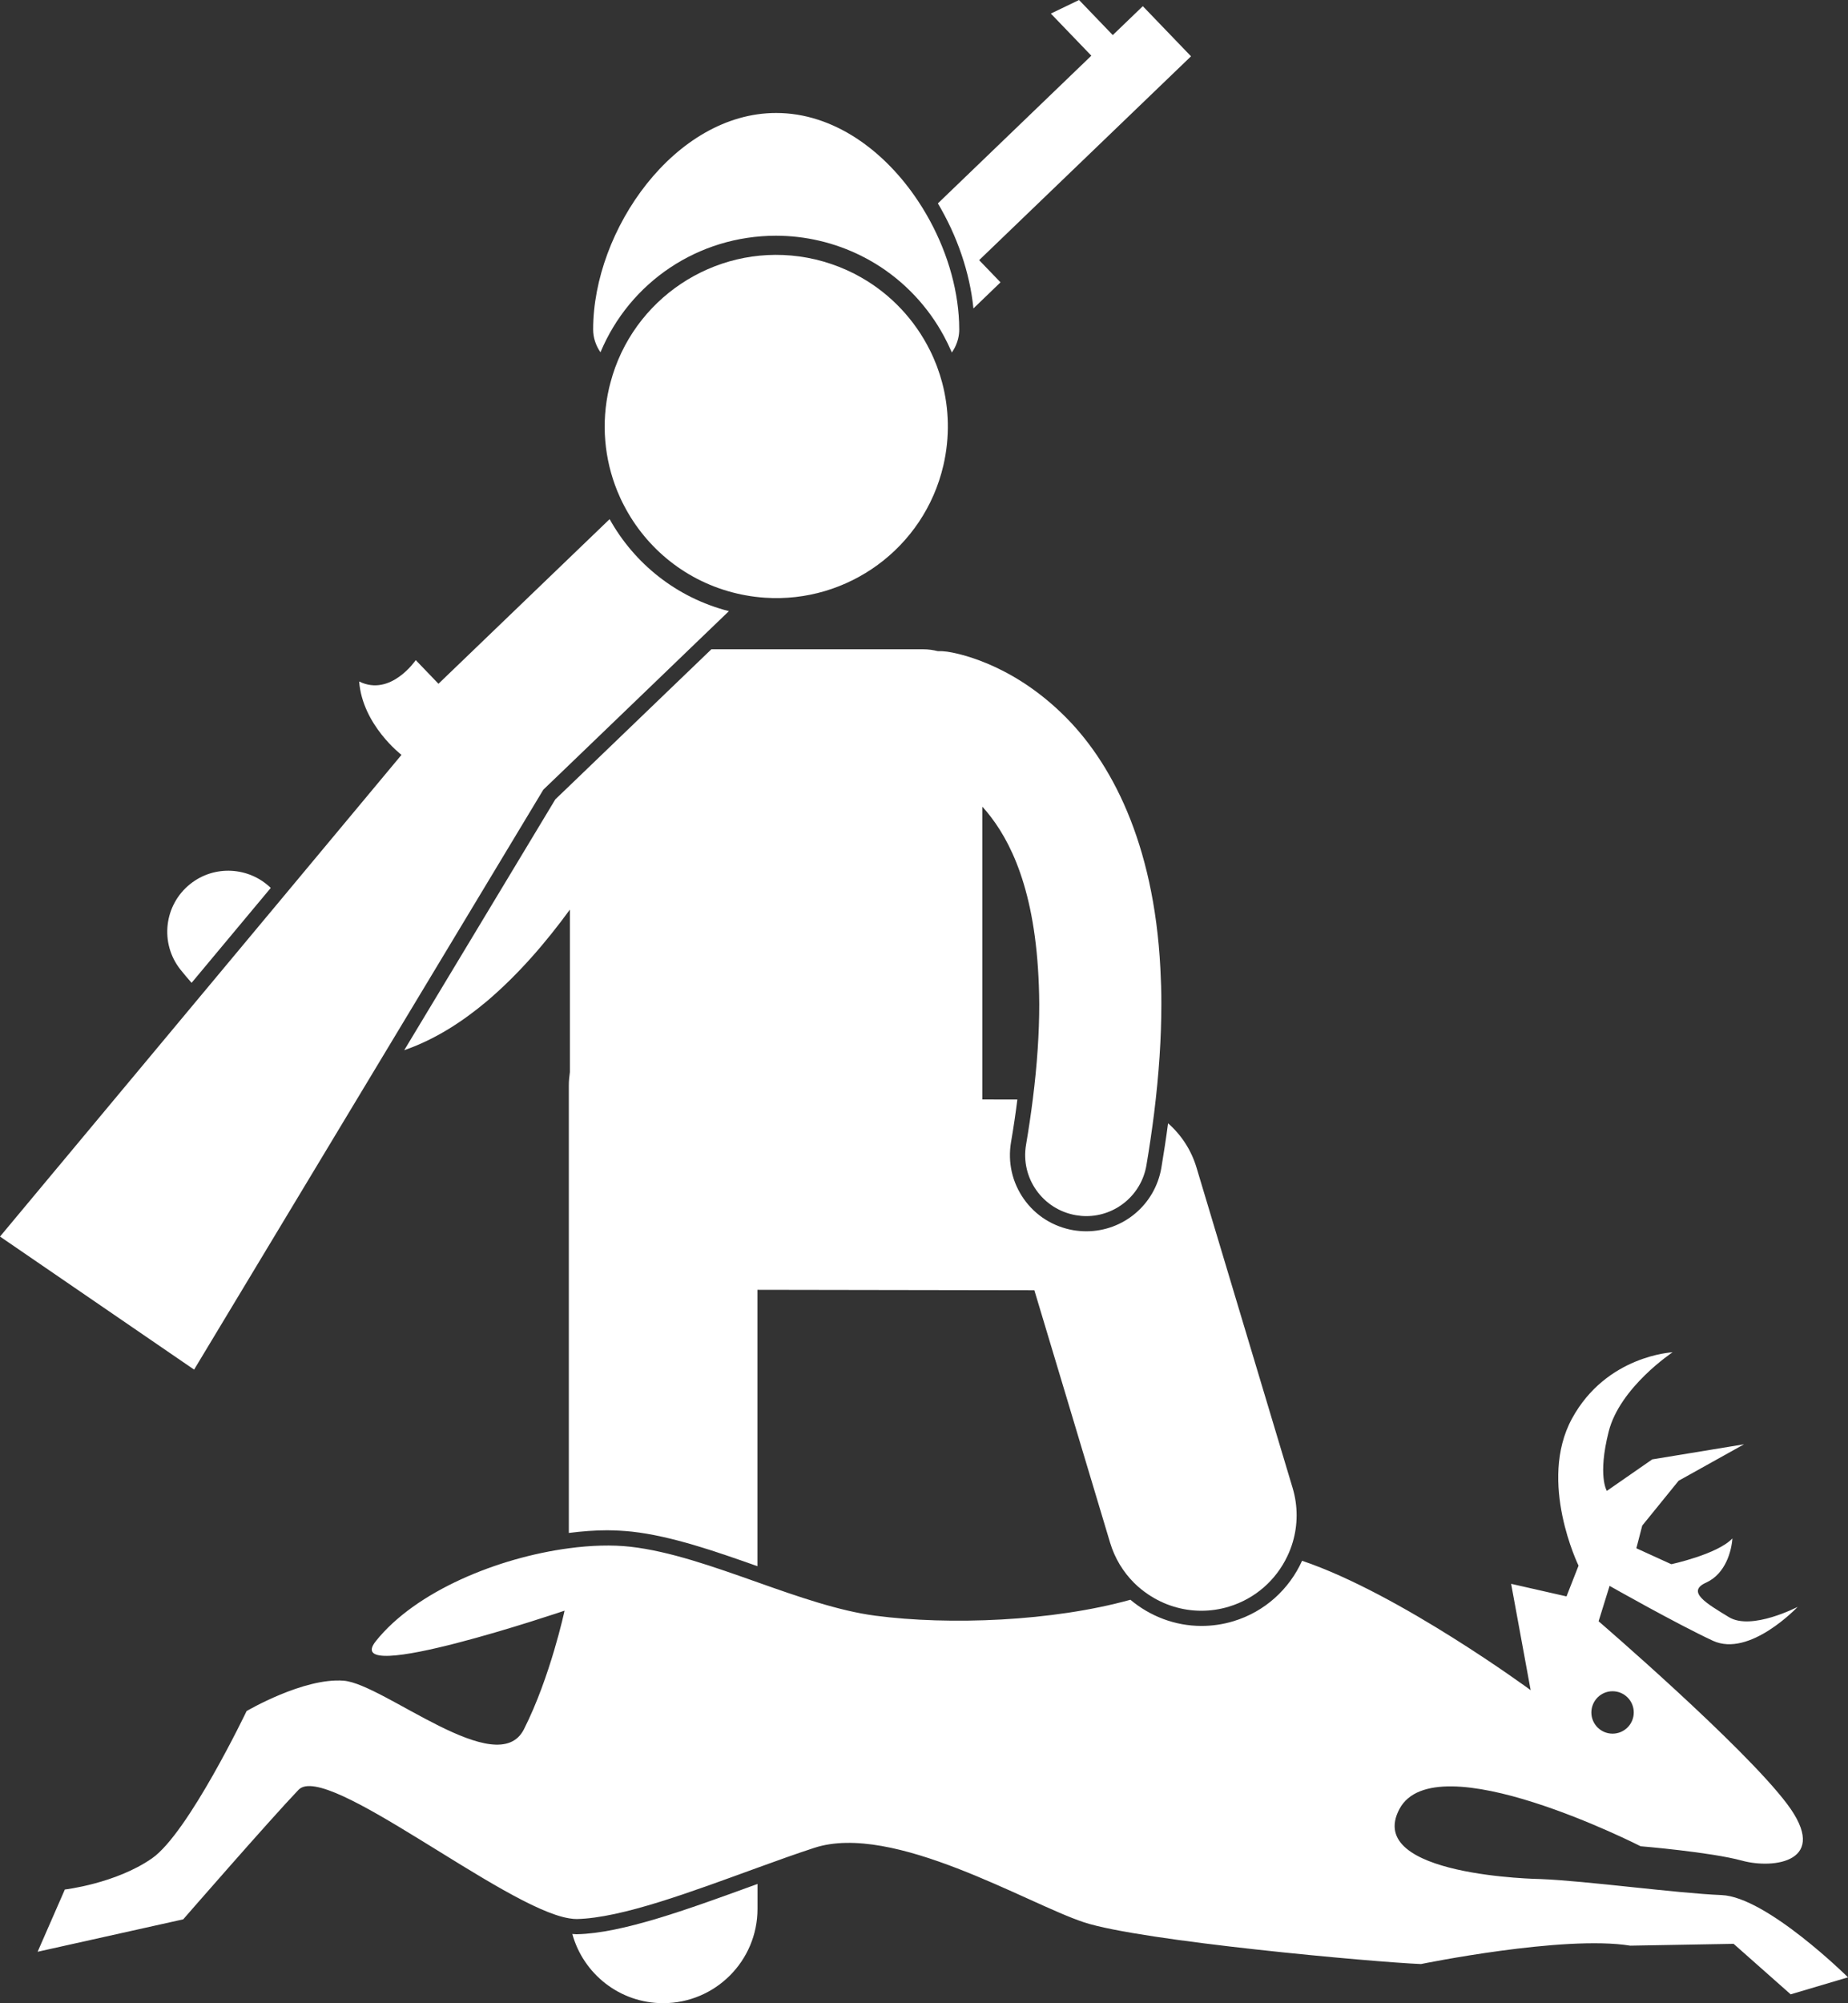 <svg enable-background="new 0 0 242.297 262.582" viewBox="0 0 242.3 262.58" xmlns="http://www.w3.org/2000/svg"><rect x="0" y="0" width="242.3" height="262.58" fill="#333333" stroke="none"/><g fill="#fff"><path d="m 82.86 200.77 c 5.2 .58 10.91 2.57 16.45 4.53 v -36.23 l 36.31 .06 4.28 14.25 5.65 18.84 c .62 2.06 1.72 3.84 3.14 5.26 .57 .57 1.2 1.08 1.86 1.52 2.03 1.37 4.45 2.14 6.96 2.14 1.19 0 2.4 -.17 3.59 -.53 3.52 -1.06 6.22 -3.53 7.68 -6.6 .29 -.6 .53 -1.22 .72 -1.87 .66 -2.24 .7 -4.69 -.02 -7.1 l -3.5 -11.66 -9.1 -30.33 c -.69 -2.31 -2.01 -4.3 -3.73 -5.81 -.25 1.91 -.55 3.86 -.88 5.84 -.83 4.82 -4.97 8.32 -9.85 8.32 -.54 0 -1.11 -.05 -1.68 -.14 -2.65 -.46 -4.95 -1.9 -6.49 -4.08 s -2.14 -4.83 -1.69 -7.47 c .33 -1.91 .6 -3.76 .83 -5.58 l -4.59 -.01 v -38.38 c 3.02 3.34 6.51 9.34 7.29 21.16 .1 1.49 .16 3.05 .17 4.73 0 3.69 -.26 7.85 -.85 12.5 -.24 1.89 -.53 3.86 -.88 5.92 -.75 4.36 2.18 8.49 6.54 9.24 .46 .08 .91 .12 1.36 .12 3.83 0 7.21 -2.75 7.88 -6.65 .4 -2.36 .73 -4.63 1.01 -6.83 .64 -5.17 .95 -9.92 .95 -14.28 .01 -1.64 -.05 -3.2 -.13 -4.73 -.85 -16.47 -6.46 -27.19 -12.9 -33.39 -7 -6.78 -14.04 -7.96 -15.06 -8.11 -.42 -.06 -.83 -.08 -1.24 -.07 -.6 -.15 -1.22 -.24 -1.87 -.24 h -27.8 l -5.4 5.19 -13.15 12.65 -1.91 1.83 -19.81 32.88 c 4.08 -1.41 7.67 -3.77 10.8 -6.39 4.2 -3.56 7.81 -7.78 10.92 -12.04 v 21.3 c -.08 .57 -.14 1.15 -.14 1.74 v 58.67 c 1.74 -.22 3.44 -.35 5.03 -.35 1.14 .01 2.23 .07 3.25 .18 z"/><path d="m 75.67 253.54 h -.02 -.11 c -.16 0 -.33 -.02 -.5 -.03 1.44 5.23 6.22 9.07 11.91 9.07 6.83 0 12.37 -5.54 12.37 -12.36 v -3.27 c -.28 .1 -.56 .2 -.85 .31 -8.31 3.02 -16.91 6.16 -22.8 6.28 z"/><path d="m 202.01 246.31 s -23.21 -.32 -18.53 -9.17 c 4.69 -8.86 31.63 4.87 31.63 4.87 s 9.18 .76 13.31 1.89 11.61 .16 5.89 -7.44 -24.71 -23.94 -24.71 -23.94 l 1.44 -4.64 s 8.71 4.94 13.54 7.19 c 4.83 2.24 11.12 -4.44 11.12 -4.44 s -6.04 3.15 -9.01 1.35 c -2.97 -1.81 -5.61 -3.34 -3.01 -4.52 2.61 -1.17 3.36 -4.25 3.46 -5.8 -1.95 2.08 -8.01 3.38 -8.01 3.38 l -4.58 -2.09 .77 -2.97 4.77 -5.88 8.58 -4.78 -12.04 1.98 -5.95 4.13 s -1.23 -1.95 .24 -7.77 8.38 -10.4 8.38 -10.4 -8.68 .41 -13.19 8.69 .86 19.28 .86 19.28 l -1.58 4.03 -7.26 -1.65 2.56 13.94 s -17.21 -12.67 -29.97 -16.96 c -1.67 3.69 -4.86 6.68 -9.03 7.93 -1.36 .41 -2.76 .61 -4.17 .61 -3.47 0 -6.75 -1.28 -9.31 -3.43 -10.22 2.84 -23.74 3.36 -33.44 2.09 -4.79 -.63 -10.11 -2.49 -15.45 -4.38 -5.73 -2.03 -11.5 -4.08 -16.67 -4.66 -2.39 -.27 -5.15 -.19 -8.06 .2 -9.28 1.23 -20.08 5.61 -25.32 12.18 -4.8 6.02 24.75 -4 24.75 -4 s -1.86 8.7 -5.33 15.55 -18.37 -5.94 -23.62 -6.37 -12.74 3.98 -12.74 3.98 -7.65 16.01 -12.41 19.31 c -4.76 3.31 -11.42 4.08 -11.42 4.08 l -3.57 8.16 19.09 -4.25 s 11.37 -13.06 15.12 -16.98 c 3.61 -3.77 26.89 15.49 35.5 16.85 .35 .06 .68 .09 .98 .09 5.91 -.13 15.07 -3.59 23.69 -6.72 2.56 -.93 5.08 -1.84 7.45 -2.61 10.31 -3.38 27.92 7.31 35.37 9.76 7.46 2.46 38.12 5.23 44.18 5.47 0 0 18.67 -3.83 27.44 -2.41 l 13.55 -.24 7.48 6.62 7.52 -2.23 s -10.67 -10.55 -16.58 -10.78 c -5.91 -.24 -17.8 -1.87 -23.71 -2.1 z m 9.42 -24.62 c 1.53 0 2.78 1.24 2.78 2.78 0 1.53 -1.24 2.78 -2.78 2.78 -1.53 0 -2.78 -1.24 -2.78 -2.78 .01 -1.54 1.25 -2.78 2.78 -2.78 z"/><path d="m 24.95 115.87 c -3.46 2.75 -4.03 7.79 -1.28 11.24 .48 .6 .96 1.17 1.45 1.72 l 10.38 -12.44 c -2.85 -2.76 -7.37 -3.05 -10.55 -.52 z"/><path d="m 131.18 37.01 l -2.8 -2.91 27.78 -26.72 -6.32 -6.57 -3.94 3.79 -4.42 -4.6 -3.7 1.78 5.31 5.52 -20.12 19.36 c 2.53 4.26 4.19 9.07 4.66 13.77 z"/><path d="m 86.85 88.5 l 3.53 -3.4 5.19 -4.99 c -6.89 -1.76 -12.41 -6.26 -15.64 -12.06 l -22.44 21.58 -2.98 -3.1 s -3.28 4.85 -7.42 2.8 c .44 5.72 5.55 9.62 5.55 9.62 l -15.81 18.97 -10.34 12.4 -26.49 31.77 25.45 17.44 24.74 -41.07 21.05 -34.95 3.49 -3.35 z"/><path d="m 101.75 30.9 c 1.91 0 3.82 .22 5.69 .66 1.94 .45 3.78 1.13 5.49 1.98 .63 .31 1.24 .65 1.83 1.01 3.85 2.35 6.95 5.68 9.03 9.56 .33 .62 .64 1.25 .92 1.89 .03 .07 .06 .14 .09 .21 .15 -.23 .29 -.45 .41 -.69 .36 -.73 .56 -1.5 .56 -2.33 0 -.32 -.01 -.64 -.02 -.96 -.19 -4.75 -1.74 -9.73 -4.29 -14.13 -.34 -.59 -.7 -1.17 -1.08 -1.74 -4.4 -6.64 -11.1 -11.55 -18.61 -11.55 -13.26 0 -24 15.31 -24 28.37 0 1.09 .34 2.09 .96 3 3.83 -9.17 12.78 -15.28 23.02 -15.28 z"/><path d="m 96.67 77.81 c .36 .08 .71 .16 1.07 .22 .85 .16 1.71 .26 2.56 .32 10.8 .73 20.85 -6.45 23.39 -17.34 .86 -3.71 .75 -7.42 -.16 -10.86 -.18 -.67 -.39 -1.33 -.63 -1.98 -.04 -.1 -.07 -.2 -.11 -.3 -.26 -.66 -.54 -1.32 -.86 -1.95 -1.97 -3.96 -5.09 -7.32 -9.03 -9.56 -.61 -.35 -1.24 -.67 -1.89 -.96 -1.31 -.59 -2.69 -1.06 -4.13 -1.4 -11.19 -2.61 -22.37 3.64 -26.22 14.17 -.24 .65 -.44 1.31 -.62 1.99 -.06 .22 -.12 .44 -.17 .66 -1.09 4.69 -.62 9.38 1.06 13.53 .27 .66 .56 1.3 .89 1.92 2.91 5.61 8.18 9.99 14.85 11.54 z"/></g></svg>
